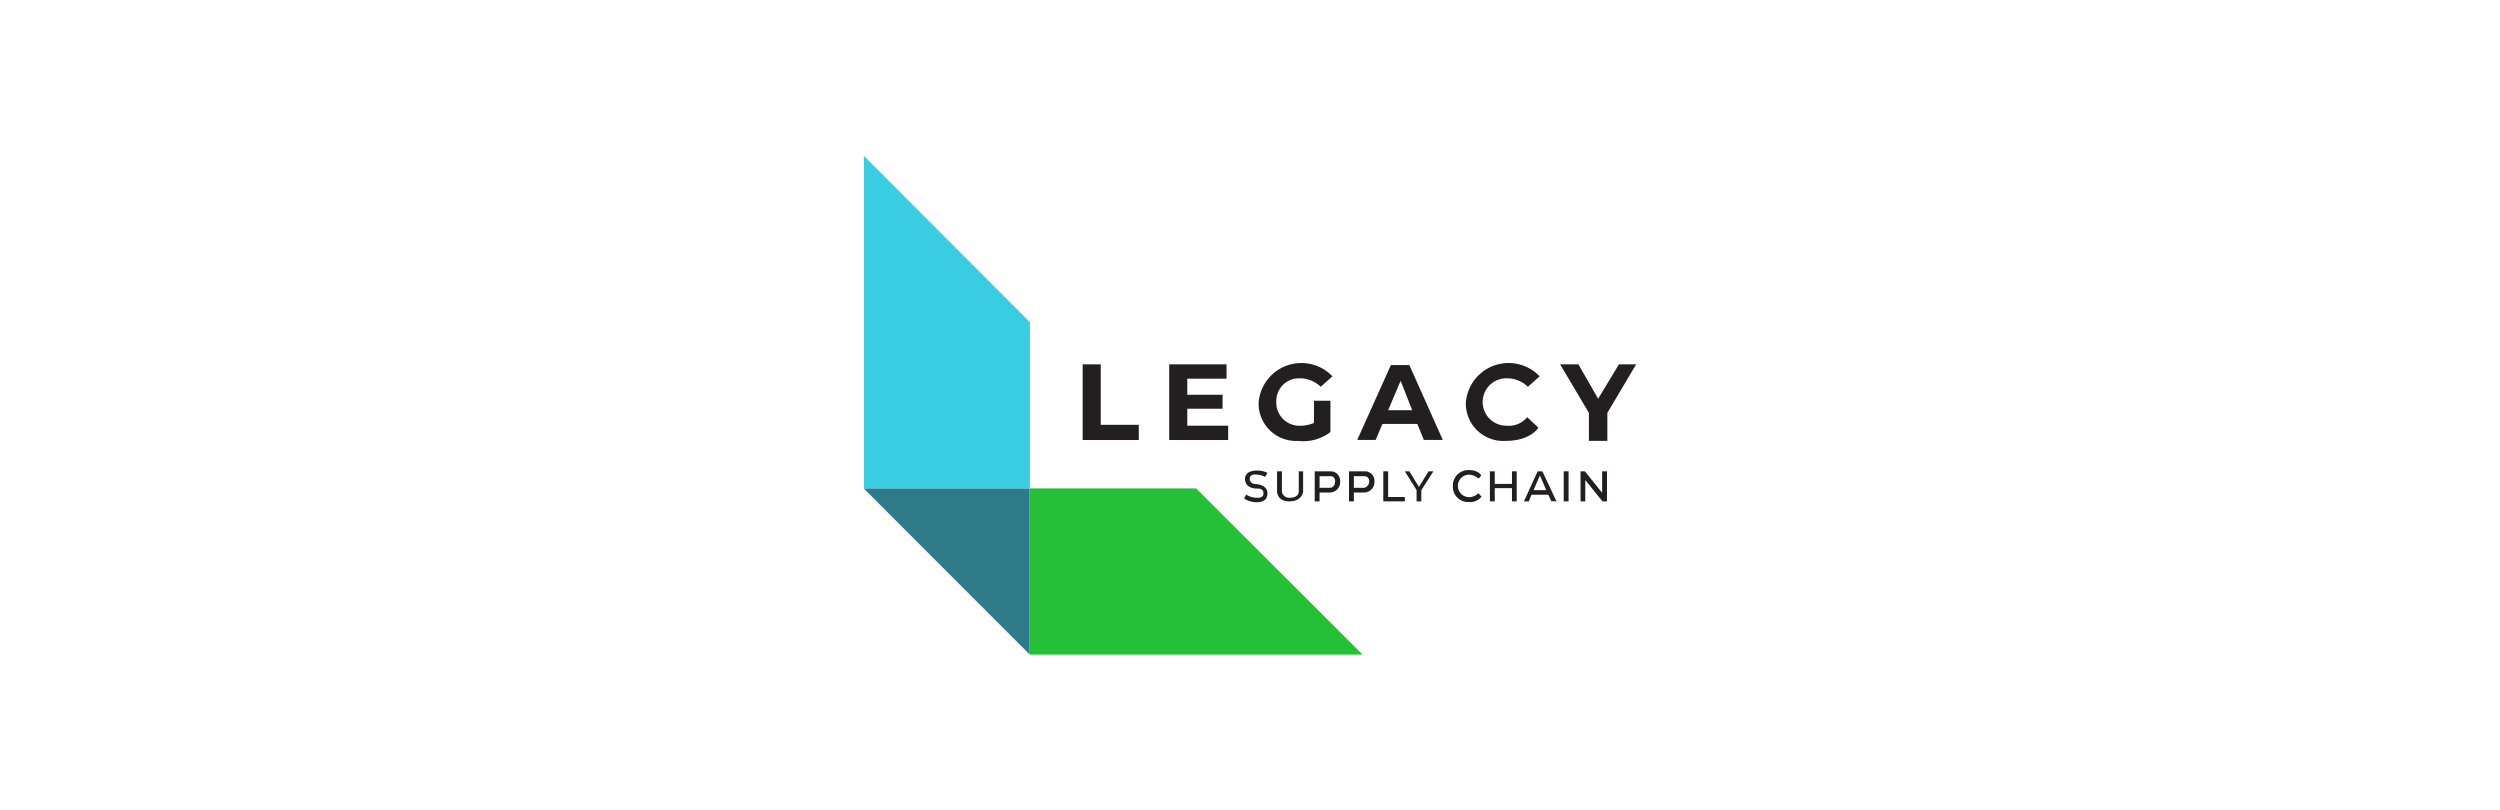 <svg xmlns="http://www.w3.org/2000/svg" viewBox="0 0 200.5 65"><defs><style>.cls-1{fill:none;}.cls-2{fill:#3acde2;}.cls-3{fill:#25bf38;}.cls-4{fill:#2e7a89;}.cls-5{fill:#231f20;}</style></defs><g id="Layer_2" data-name="Layer 2"><g id="Layer_1-2" data-name="Layer 1"><rect class="cls-1" width="200.5" height="65" rx="8"/><g id="Capa_2" data-name="Capa 2"><g id="Capa_17" data-name="Capa 17"><polygon class="cls-2" points="69.28 12.5 82.6 25.84 82.6 39.18 69.28 39.18 69.28 12.5"/><polygon class="cls-3" points="109.28 52.5 95.93 39.17 82.59 39.17 82.59 52.5 109.28 52.5"/><polygon class="cls-4" points="82.58 39.18 69.28 39.18 82.58 52.49 82.58 39.18"/><polygon class="cls-5" points="88.28 34.07 88.28 29.22 86.83 29.22 86.83 35.29 91.33 35.29 91.33 34.07 88.28 34.07"/><polygon class="cls-5" points="95.22 34.14 95.22 32.78 98.05 32.78 98.05 31.66 95.22 31.66 95.22 30.37 98.37 30.37 98.37 29.22 93.77 29.22 93.77 35.29 98.5 35.29 98.5 34.14 95.22 34.14"/><path class="cls-5" d="M105.38,33.92a2.92,2.92,0,0,1-1.32.22,1.85,1.85,0,0,1-1.7-1.9,1.82,1.82,0,0,1,1.83-1.9,2.42,2.42,0,0,1,1.73.68l.94-.84a3.44,3.44,0,0,0-5.92,2.12,3,3,0,0,0,3.18,3.06,3.56,3.56,0,0,0,2.58-.71V32.14h-1.32Z"/><path class="cls-5" d="M123.38,34.3s-.61,1.06-2.64,1.06a3,3,0,0,1-3.18-3.06,3.44,3.44,0,0,1,5.92-2.12l-.94.84a2.42,2.42,0,0,0-1.73-.68,1.9,1.9,0,0,0,0,3.8,1.9,1.9,0,0,0,1.67-.68Z"/><path class="cls-5" d="M110.87,34h2.8l.52,1.28,1.52,0-2.68-6h-1.48l-2.7,6h1.48Zm.46-1.1,1-2.36.93,2.36Z"/><polygon class="cls-5" points="129.84 29.22 128.17 31.98 126.59 29.22 125.12 29.22 127.43 33.11 127.43 35.36 128.91 35.36 128.91 33.11 131.22 29.22 129.84 29.22"/><path class="cls-5" d="M118.82,39.83a1.14,1.14,0,0,1-1,.43A1.22,1.22,0,0,1,116.52,39a1.24,1.24,0,0,1,1.28-1.3c.79,0,1,.43,1,.43l-.22.26a1.16,1.16,0,0,0-.76-.32.9.9,0,0,0,0,1.8,1,1,0,0,0,.74-.32Z"/><polygon class="cls-5" points="114.57 37.8 113.8 39.05 113.03 37.8 112.67 37.8 113.61 39.31 113.61 40.21 113.99 40.21 113.99 39.31 114.96 37.8 114.57 37.8"/><polygon class="cls-5" points="111.33 39.86 111.33 37.8 110.94 37.8 110.94 40.21 112.67 40.21 112.67 39.86 111.33 39.86"/><polygon class="cls-5" points="121.26 37.8 121.26 38.81 119.88 38.81 119.88 37.8 119.49 37.8 119.49 40.21 119.88 40.21 119.88 39.15 121.26 39.15 121.26 40.21 121.64 40.21 121.64 37.8 121.26 37.8"/><rect class="cls-5" x="125.41" y="37.8" width="0.39" height="2.41"/><path class="cls-5" d="M124.83,40.21,123.7,37.8h-.38l-1.1,2.41h.39l.22-.53v0h1.35l.23.51Zm-1.84-.9.51-1.18.51,1.18Z"/><polygon class="cls-5" points="128.49 37.8 128.49 39.52 127.11 37.8 126.76 37.8 126.76 40.21 127.14 40.21 127.14 38.5 128.52 40.21 128.88 40.21 128.88 37.8 128.49 37.8"/><path class="cls-5" d="M109.43,37.8h-1.24v2.41h.39V39.5h.85a.84.84,0,0,0,.8-.9A.76.76,0,0,0,109.43,37.8Zm0,1.32h-.85v-.93h.85s.38,0,.38.41S109.43,39.12,109.43,39.12Z"/><path class="cls-5" d="M106.68,37.8h-1.24v2.41h.39V39.5h.85a.84.84,0,0,0,.8-.9A.76.76,0,0,0,106.68,37.8Zm0,1.32h-.85v-.93h.85a.36.36,0,0,1,.39.41C107.07,39.12,106.68,39.12,106.68,39.12Z"/><path class="cls-5" d="M104.16,37.8v1.64s0,.48-.71.48a.59.59,0,0,1-.64-.48V37.8h-.39v1.64s0,.77,1,.77,1.09-.77,1.09-.77V37.8Z"/><path class="cls-5" d="M101.46,38.25l.19-.32a1.69,1.69,0,0,0-.87-.19c-.1,0-.93,0-.93.67s.67.77.9.77.58,0,.58.39-.45.35-.58.35a1.54,1.54,0,0,1-.81-.26l-.16.33a2,2,0,0,0,.94.29c.25,0,.93,0,.93-.71s-.9-.74-.9-.74-.52,0-.52-.42.45-.35.55-.35A1.56,1.56,0,0,1,101.46,38.25Z"/></g></g></g></g></svg>